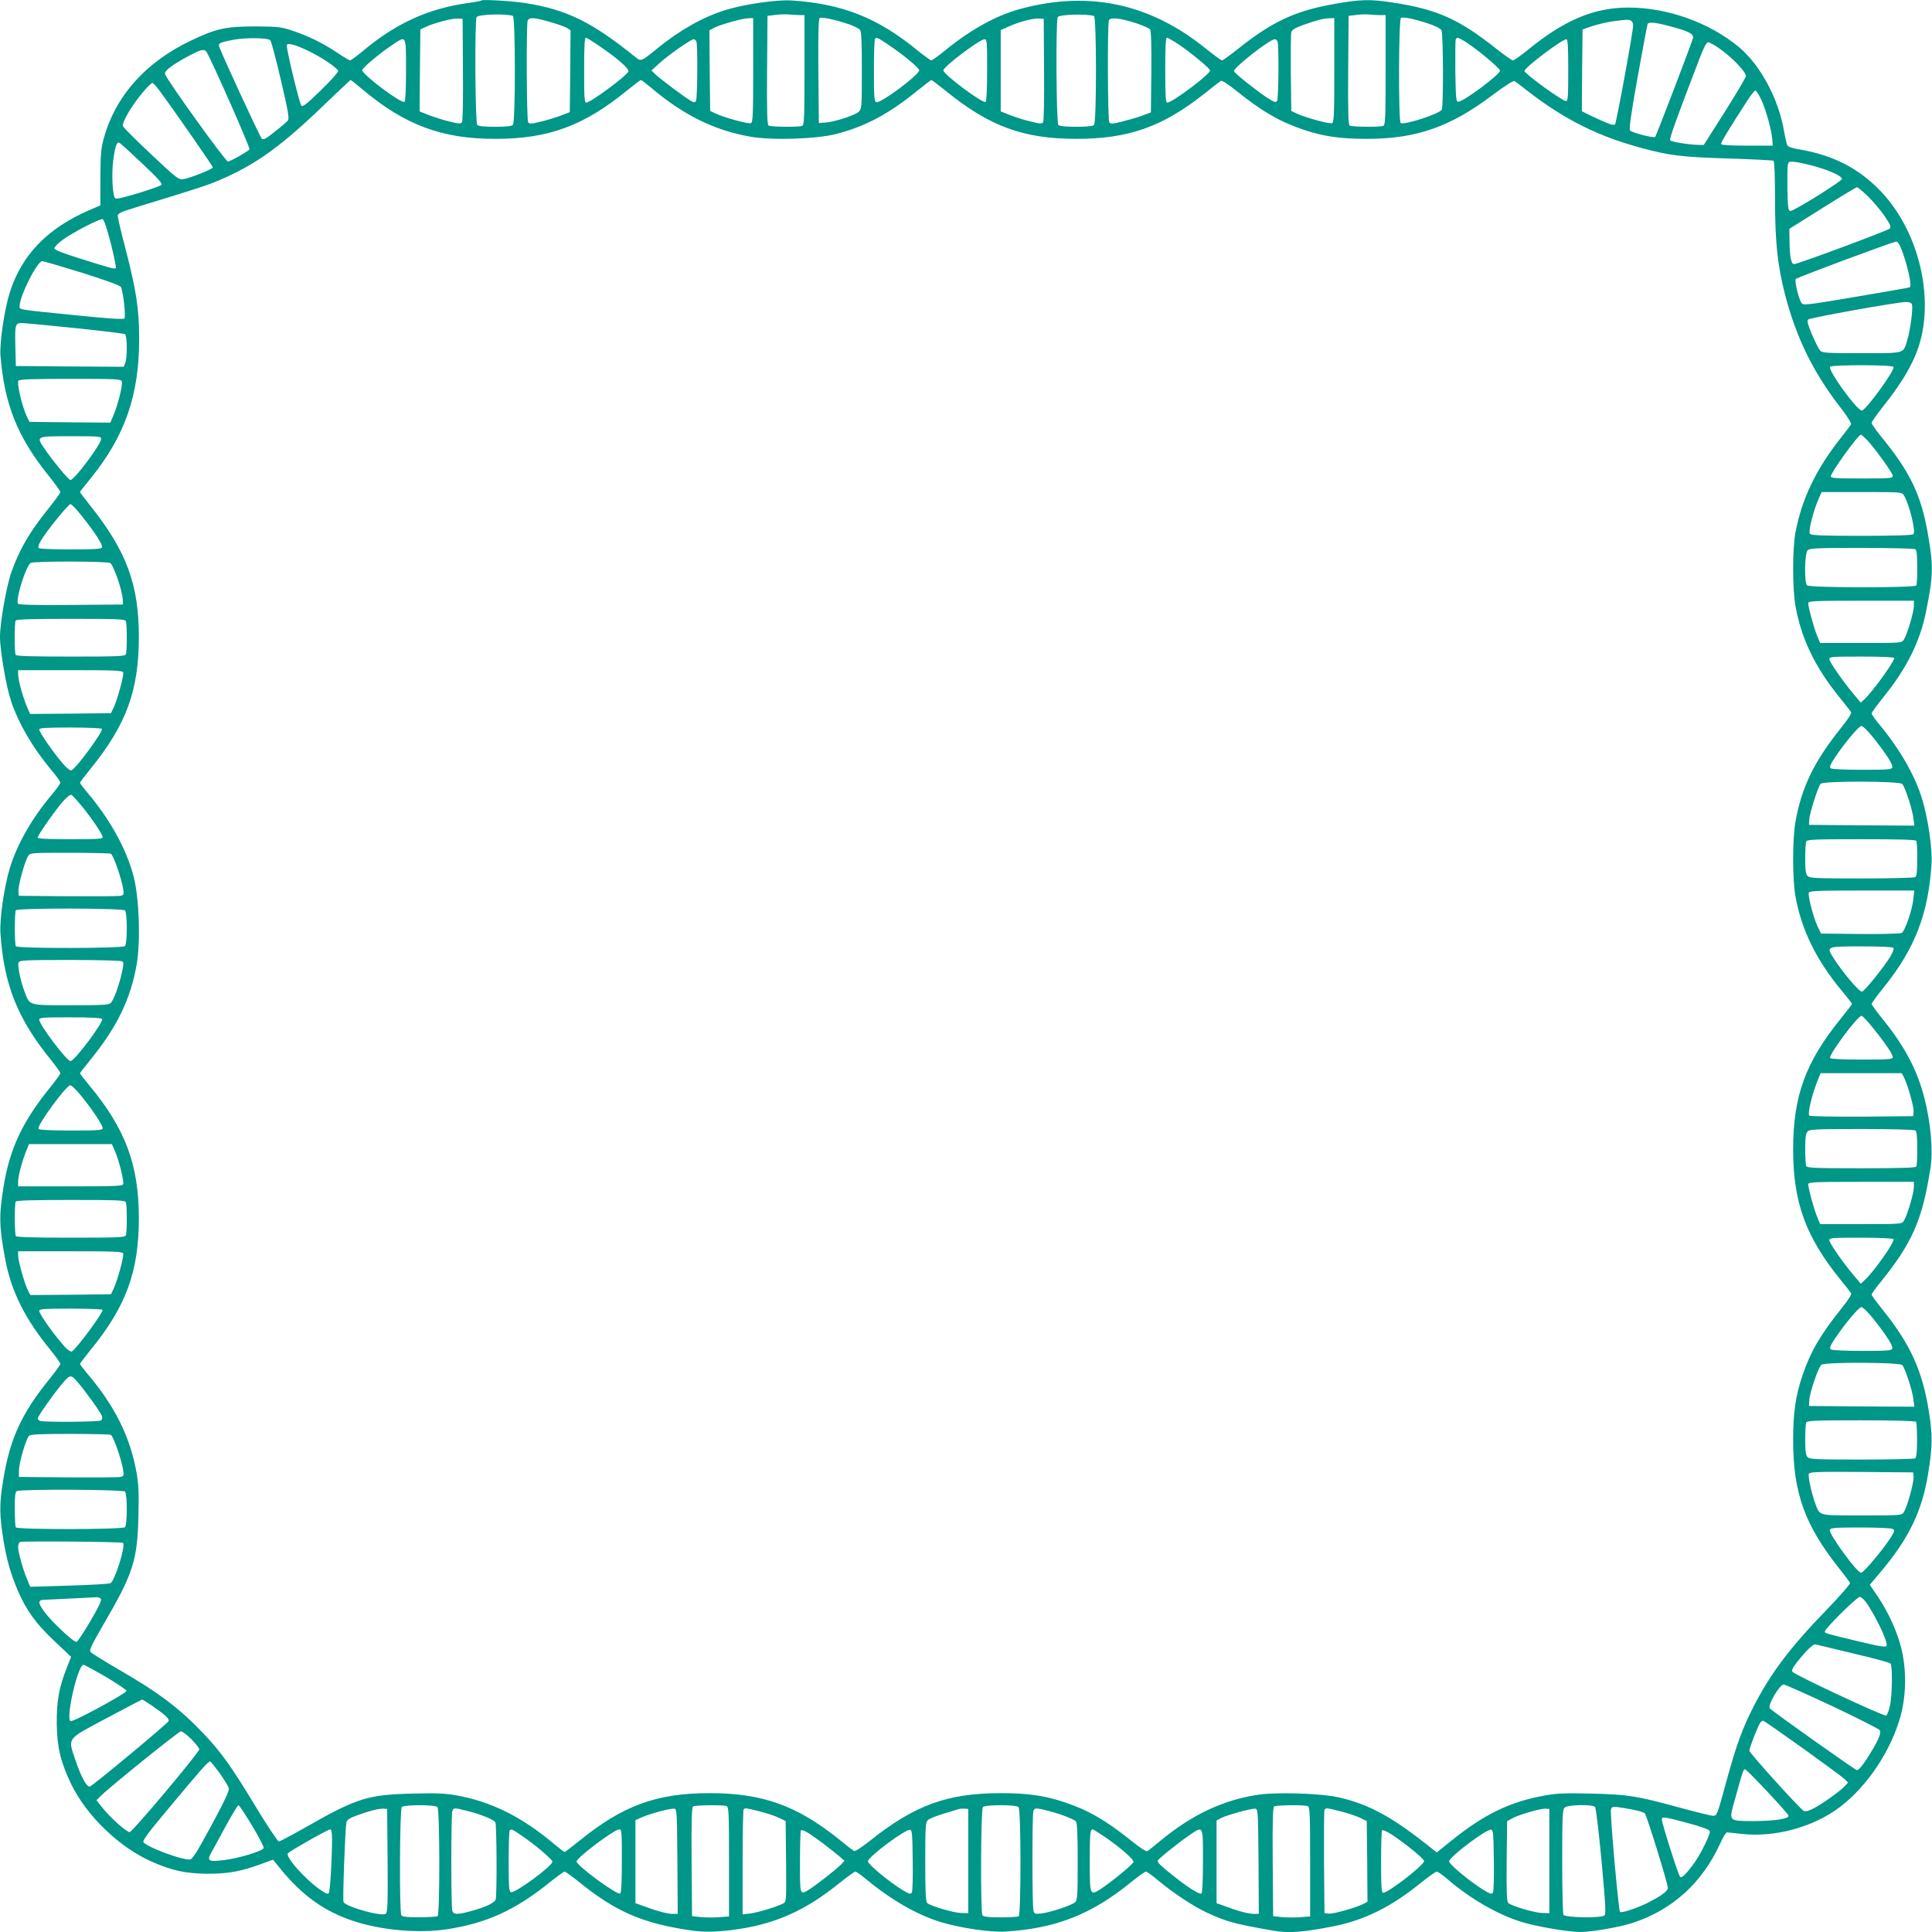<?xml version="1.0" standalone="no"?>
<!DOCTYPE svg PUBLIC "-//W3C//DTD SVG 20010904//EN"
 "http://www.w3.org/TR/2001/REC-SVG-20010904/DTD/svg10.dtd">
<svg version="1.0" xmlns="http://www.w3.org/2000/svg"
 width="1280pt" height="1280pt" viewBox="0 0 1280 1280"
 preserveAspectRatio="xMidYMid meet">
<g transform="translate(0,1280) scale(0.1,-0.1)"
fill="#009688" stroke="none">
<path d="M3190 12797 c-3 -3 -43 -11 -89 -17 -263 -36 -481 -136 -698 -319
-40 -33 -78 -61 -83 -61 -6 0 -43 22 -83 49 -95 64 -193 112 -297 147 -79 26
-97 28 -250 29 -194 0 -258 -14 -427 -95 -298 -142 -497 -365 -575 -645 -19
-69 -22 -106 -23 -263 l0 -183 -75 -32 c-274 -119 -444 -294 -523 -538 -37
-111 -70 -338 -64 -424 26 -321 111 -536 314 -790 46 -57 83 -109 83 -115 0
-7 -37 -57 -82 -113 -124 -155 -187 -263 -242 -416 -33 -92 -76 -336 -76 -431
0 -91 42 -334 74 -427 51 -150 143 -307 264 -452 34 -40 62 -79 62 -86 0 -7
-28 -46 -62 -86 -127 -152 -222 -318 -271 -474 -39 -125 -70 -340 -64 -438 22
-337 113 -567 333 -837 35 -44 64 -84 64 -90 0 -6 -29 -46 -64 -90 -186 -228
-271 -408 -312 -660 -32 -195 -30 -269 12 -490 40 -208 130 -388 299 -595 36
-44 65 -85 65 -91 0 -6 -31 -49 -68 -95 -189 -232 -267 -401 -312 -682 -25
-150 -24 -229 4 -397 20 -125 48 -220 94 -328 57 -132 120 -219 243 -335 l110
-104 -29 -74 c-51 -128 -67 -219 -66 -369 2 -155 25 -252 94 -397 104 -215
323 -425 540 -519 133 -58 219 -76 360 -78 138 -1 227 15 362 65 l77 28 42
-52 c152 -187 297 -291 496 -356 184 -60 428 -81 613 -53 267 41 455 127 691
318 44 35 84 64 90 64 6 0 54 -35 107 -78 237 -190 415 -266 733 -312 89 -13
188 -10 317 10 249 38 443 127 657 299 55 44 105 81 112 81 6 0 38 -22 70 -49
166 -138 340 -238 498 -286 130 -39 327 -68 425 -62 335 20 573 114 836 329
46 37 89 68 96 68 6 0 43 -26 82 -59 105 -87 231 -170 321 -212 131 -61 183
-75 434 -119 109 -20 207 -12 416 30 196 40 372 127 560 279 55 44 106 81 114
81 7 0 39 -22 70 -49 150 -130 338 -238 494 -285 102 -31 309 -66 389 -66 74
0 262 33 344 60 263 86 461 265 580 525 18 41 39 75 46 75 7 0 51 -5 97 -10
219 -25 476 45 651 178 186 141 347 386 406 619 34 134 34 302 0 435 -28 111
-84 234 -156 342 l-52 76 78 93 c182 217 270 400 309 648 29 178 29 250 5 404
-43 273 -123 449 -308 679 -40 49 -72 94 -72 99 0 5 24 40 54 76 216 267 281
415 336 763 18 113 2 297 -40 462 -46 181 -127 337 -267 512 -46 56 -83 107
-83 113 0 5 37 56 83 113 205 255 294 488 314 818 6 98 -23 295 -62 425 -48
158 -148 332 -286 498 -27 32 -49 64 -49 70 0 7 37 57 81 112 152 188 239 364
279 560 48 239 50 299 15 505 -45 268 -117 420 -314 660 -33 41 -61 81 -61 88
0 7 33 54 73 105 140 175 217 312 252 447 83 321 -26 730 -260 978 -146 155
-318 244 -543 282 -48 8 -75 17 -81 28 -4 10 -14 51 -21 92 -37 216 -156 438
-299 558 -195 162 -473 262 -733 262 -227 0 -426 -84 -666 -281 -47 -38 -91
-69 -98 -69 -8 0 -58 35 -112 78 -248 197 -395 262 -691 306 -143 22 -208 20
-374 -9 -266 -46 -420 -118 -654 -306 -48 -38 -91 -69 -97 -69 -6 0 -56 37
-111 81 -365 294 -765 381 -1214 263 -165 -43 -333 -135 -508 -277 -45 -37
-87 -67 -93 -67 -5 0 -48 31 -94 68 -262 215 -497 307 -833 329 -98 6 -313
-25 -438 -64 -148 -46 -300 -132 -448 -252 -111 -90 -109 -90 -149 -58 -286
231 -454 314 -730 357 -82 13 -280 25 -288 17z m208 -102 c17 -6 18 -705 0
-723 -8 -8 -49 -12 -118 -12 -69 0 -110 4 -118 12 -14 14 -18 694 -4 715 12
18 187 24 240 8z m1903 5 l29 0 0 -364 c0 -323 -2 -365 -16 -370 -23 -9 -207
-7 -222 2 -9 7 -12 87 -10 368 l3 359 50 6 c28 4 70 5 94 3 24 -2 57 -4 72 -4z
m1947 -6 c17 -5 18 -704 0 -722 -8 -8 -49 -12 -118 -12 -69 0 -110 4 -118 12
-14 14 -18 694 -4 715 11 17 189 23 240 7z m1895 6 l37 0 0 -364 c0 -323 -2
-365 -16 -370 -23 -9 -207 -7 -222 2 -9 7 -12 87 -10 368 l3 359 50 6 c28 4
66 5 85 3 19 -2 52 -4 73 -4z m-3518 -61 c33 -12 66 -28 73 -37 9 -12 12 -82
12 -269 0 -237 -1 -254 -19 -272 -24 -24 -164 -70 -223 -73 l-43 -3 -3 344
c-2 249 1 347 9 352 14 8 110 -13 194 -42z m3838 5 c45 -15 81 -33 87 -44 12
-22 14 -509 2 -527 -18 -28 -248 -103 -272 -88 -16 10 -14 692 2 697 19 7 94
-9 181 -38z m-6396 -304 c2 -186 -1 -341 -6 -349 -8 -12 -20 -12 -83 4 -40 9
-101 29 -136 42 l-62 25 2 271 3 272 30 14 c54 27 179 60 215 58 l35 -2 2
-335z m579 314 c49 -14 99 -32 112 -40 l22 -15 -2 -271 -3 -271 -60 -23 c-33
-12 -93 -31 -133 -40 -64 -16 -75 -16 -83 -3 -10 15 -13 648 -3 673 9 23 48
20 150 -10z m1344 -319 c0 -296 -2 -346 -15 -351 -17 -7 -176 37 -232 63 l-38
18 -3 267 -2 267 29 16 c43 22 191 64 229 64 l32 1 0 -345z m1927 5 c2 -186
-1 -341 -6 -349 -8 -12 -20 -12 -83 4 -40 9 -101 29 -135 42 l-63 25 0 270 0
269 48 21 c71 33 163 57 202 55 l35 -2 2 -335z m614 305 c43 -15 82 -32 88
-39 8 -9 10 -99 9 -282 l-3 -269 -60 -22 c-33 -12 -93 -29 -133 -39 -64 -16
-75 -16 -83 -3 -10 16 -13 648 -2 674 8 23 77 15 184 -20z m1309 -310 c0 -296
-2 -346 -15 -351 -17 -7 -176 37 -232 63 l-38 18 -3 250 c-1 138 0 260 3 271
4 16 23 28 77 48 96 34 136 44 176 45 l32 1 0 -345z m1964 329 c9 -3 16 -18
16 -32 0 -42 -111 -646 -120 -656 -10 -10 -47 4 -153 54 l-67 33 2 271 3 271
67 23 c38 12 98 26 135 31 92 12 99 12 117 5z m264 -39 c123 -33 155 -50 148
-78 -8 -34 -243 -647 -250 -654 -9 -10 -154 28 -167 43 -7 9 8 115 51 355 34
189 64 347 66 351 9 14 57 9 152 -17z m-9277 -92 c6 -6 38 -125 70 -264 48
-206 57 -255 46 -267 -6 -9 -45 -42 -86 -74 -61 -49 -76 -57 -87 -46 -14 15
-284 599 -284 616 0 17 16 23 93 38 85 16 231 14 248 -3z m2187 -43 c119 -81
194 -148 185 -165 -21 -35 -251 -205 -279 -205 -12 0 -14 35 -14 215 0 147 3
215 11 215 6 0 50 -27 97 -60z m1907 14 c100 -67 205 -154 205 -170 0 -30
-257 -221 -284 -211 -14 6 -16 34 -16 210 0 112 3 207 7 210 11 11 17 9 88
-39z m1924 2 c76 -51 203 -156 208 -172 7 -21 -250 -214 -284 -214 -10 0 -13
45 -13 215 0 152 3 215 11 215 6 0 41 -20 78 -44z m1891 23 c77 -47 241 -183
238 -198 -6 -29 -239 -202 -276 -205 -15 -1 -17 19 -20 199 -1 110 0 205 2
212 7 18 15 16 56 -8z m-7010 -193 c0 -128 -4 -207 -10 -211 -21 -13 -280 181
-280 210 0 15 113 110 200 168 93 63 90 68 90 -167z m1924 188 c9 -24 7 -377
-3 -393 -7 -11 -13 -11 -32 0 -33 17 -197 140 -234 174 l-29 28 54 49 c63 57
208 158 226 158 6 0 15 -7 18 -16z m1926 -188 c0 -129 -4 -207 -10 -211 -20
-12 -280 182 -280 209 0 24 240 205 273 206 16 0 17 -16 17 -204z m1924 188
c10 -25 7 -378 -3 -393 -8 -12 -20 -8 -68 23 -76 51 -211 158 -217 174 -9 20
236 212 270 212 7 0 15 -7 18 -16z m1926 -189 c0 -168 -2 -205 -14 -205 -25 0
-276 182 -276 200 0 22 249 210 278 210 9 0 12 -48 12 -205z m998 146 c83 -56
184 -161 179 -186 -2 -11 -65 -118 -141 -238 l-138 -217 -36 0 c-57 1 -175 19
-186 30 -8 8 30 115 196 548 25 66 45 102 54 102 8 0 41 -17 72 -39z m-9358
-12 c93 -43 210 -121 210 -140 0 -9 -52 -67 -116 -129 -95 -92 -118 -110 -128
-99 -12 13 -97 365 -96 398 0 19 49 8 130 -30z m-663 -11 c25 -34 294 -641
286 -648 -19 -19 -128 -80 -143 -80 -16 0 -408 545 -417 580 -5 21 51 63 162
122 75 40 97 45 112 26z m1039 -254 c280 -234 523 -324 875 -324 353 0 587 86
875 322 46 37 87 68 90 68 4 0 30 -20 58 -43 221 -189 428 -291 670 -333 144
-25 439 -15 569 19 189 50 337 128 517 272 58 47 108 85 111 85 3 0 46 -33 96
-73 288 -234 514 -317 864 -317 346 0 571 80 848 299 53 43 102 80 109 85 8 5
45 -19 105 -67 169 -136 285 -203 445 -257 131 -44 244 -60 417 -60 329 0 554
79 836 292 76 57 135 95 142 91 7 -3 48 -34 92 -69 242 -187 467 -299 753
-375 186 -50 259 -59 570 -69 161 -5 297 -12 302 -15 6 -4 10 -101 10 -248 0
-289 16 -440 65 -633 74 -288 186 -518 367 -752 49 -63 76 -107 71 -115 -4 -6
-32 -44 -63 -83 -168 -211 -263 -410 -305 -633 -20 -110 -20 -367 0 -483 39
-220 129 -407 296 -613 36 -44 69 -86 73 -93 5 -8 -19 -45 -67 -105 -178 -221
-262 -395 -302 -624 -20 -114 -20 -373 0 -489 39 -223 139 -426 308 -629 37
-44 67 -83 67 -86 0 -3 -33 -46 -73 -96 -235 -289 -317 -514 -317 -868 0 -350
83 -578 311 -860 36 -44 69 -86 73 -93 5 -8 -19 -45 -67 -105 -136 -169 -204
-286 -257 -445 -44 -132 -60 -244 -60 -421 0 -352 76 -563 304 -851 38 -47 70
-91 73 -97 3 -7 -66 -86 -152 -175 -249 -257 -375 -425 -489 -648 -71 -139
-114 -256 -176 -484 -65 -238 -64 -236 -92 -236 -12 0 -112 25 -223 55 -283
77 -338 86 -580 92 -165 4 -230 2 -301 -11 -236 -41 -408 -123 -632 -304 l-93
-75 -24 19 c-265 213 -418 298 -625 346 -112 26 -407 36 -530 18 -233 -34
-439 -130 -650 -304 -41 -34 -81 -66 -88 -70 -8 -5 -45 19 -105 67 -169 136
-286 204 -445 257 -132 44 -244 60 -422 60 -351 0 -569 -79 -863 -313 -59 -47
-102 -75 -110 -70 -7 4 -48 36 -92 72 -282 228 -512 311 -864 311 -351 0 -575
-82 -864 -317 -50 -40 -93 -73 -96 -73 -4 0 -33 22 -65 49 -217 184 -423 286
-656 327 -75 13 -137 15 -290 11 -291 -7 -367 -31 -687 -213 -100 -57 -188
-104 -195 -104 -8 0 -74 99 -147 219 -165 274 -238 376 -354 497 -161 169
-294 269 -569 428 -91 53 -171 103 -178 111 -10 12 6 46 88 187 195 335 222
419 229 713 4 146 1 211 -11 281 -42 242 -144 449 -333 670 -23 28 -43 54 -43
58 0 3 31 44 68 90 237 289 322 521 322 875 0 353 -89 591 -325 876 -36 43
-65 81 -65 84 0 3 30 42 66 86 179 219 270 406 310 639 26 153 16 435 -20 576
-47 184 -158 384 -313 566 -23 28 -43 54 -43 58 0 4 32 46 71 94 236 291 319
518 319 873 0 345 -81 565 -318 864 -40 50 -72 92 -72 95 0 3 28 39 62 80 235
287 331 559 330 940 -1 196 -18 312 -92 598 -28 105 -50 201 -50 212 0 16 19
25 113 54 402 123 481 148 557 181 247 105 416 227 717 519 84 80 154 146 156
146 3 0 40 -30 83 -66z m-1348 -6 c93 -126 352 -498 352 -507 0 -11 -149 -71
-196 -78 -30 -5 -43 5 -211 163 -98 92 -182 176 -187 186 -6 13 3 37 35 93 42
74 141 195 160 195 4 0 26 -24 47 -52z m10612 -61 c32 -70 67 -199 72 -262 l3
-40 -169 0 c-109 0 -171 4 -173 10 -3 10 41 83 173 288 24 37 48 67 54 67 6 0
24 -29 40 -63z m-10727 -421 c109 -103 135 -132 125 -142 -7 -6 -77 -31 -156
-55 -112 -33 -145 -40 -151 -30 -16 25 -22 161 -11 247 12 95 24 129 43 117 7
-4 74 -65 150 -137z m11095 -22 c89 -26 164 -61 166 -79 1 -14 -324 -217 -343
-213 -14 3 -16 23 -19 143 -1 77 0 151 3 164 6 22 9 23 56 17 27 -4 89 -18
137 -32z m339 -196 c35 -35 85 -94 110 -131 39 -58 43 -71 32 -82 -15 -14
-609 -235 -633 -235 -19 0 -29 50 -30 154 l-1 80 220 138 c121 76 224 138 228
138 5 0 38 -28 74 -62z m-11643 -310 c22 -87 37 -160 33 -164 -8 -8 -31 -2
-249 67 -108 34 -158 54 -158 64 0 8 24 33 54 55 62 47 244 141 265 138 10 -2
28 -56 55 -160z m11866 -45 c39 -105 68 -237 53 -246 -4 -3 -165 -31 -356 -63
-331 -56 -349 -58 -362 -41 -18 26 -48 148 -37 159 11 11 642 246 664 247 11
1 23 -17 38 -56z m-12057 -150 c158 -50 252 -84 258 -94 15 -29 34 -198 23
-209 -7 -7 -108 -1 -310 20 -410 41 -384 37 -384 63 1 68 117 297 150 297 8 0
127 -35 263 -77z m12124 -210 c9 -22 -11 -174 -32 -240 -26 -87 -12 -83 -304
-83 -233 0 -259 2 -273 18 -8 9 -32 57 -53 105 -28 67 -34 92 -26 100 12 12
576 113 644 116 27 1 39 -4 44 -16z m-12166 -157 c174 -18 321 -36 327 -40 15
-9 16 -154 2 -190 l-10 -26 -357 2 -358 3 -3 120 c-4 157 -2 165 46 165 20 -1
179 -16 353 -34z m12044 -257 c12 -19 -184 -289 -210 -289 -32 0 -225 266
-210 290 9 14 412 14 420 -1z m-11738 -96 c8 -20 -26 -157 -56 -226 l-20 -47
-268 2 -268 3 -19 40 c-30 64 -66 218 -54 233 8 9 89 12 345 12 305 0 334 -1
340 -17z m11560 -385 c54 -57 173 -222 173 -240 0 -17 -16 -18 -205 -18 -172
0 -205 2 -205 14 0 26 181 276 199 276 4 0 21 -15 38 -32z m-11697 4 c0 -35
-177 -272 -203 -272 -13 0 -121 131 -176 213 -52 77 -51 77 179 77 187 0 200
-1 200 -18z m11944 -374 c36 -59 80 -240 63 -257 -7 -7 -122 -11 -343 -11
-268 0 -334 3 -343 14 -12 14 22 150 59 234 l19 42 265 0 c265 0 266 0 280
-22z m-12074 -134 c91 -114 142 -194 136 -210 -4 -11 -42 -14 -210 -14 -130 0
-207 4 -211 10 -4 6 4 28 17 50 38 64 181 240 195 240 7 0 40 -34 73 -76z
m12149 -223 c10 -6 13 -37 13 -119 1 -60 -2 -115 -6 -121 -10 -16 -707 -16
-724 1 -19 19 -16 212 4 232 13 14 60 16 357 16 188 0 348 -4 356 -9z m-11959
-91 c21 -11 80 -180 83 -239 l2 -36 -344 -3 c-249 -2 -347 1 -352 9 -17 29 55
257 86 270 30 12 502 11 525 -1z m11950 -284 c0 -40 -44 -189 -66 -223 -14
-23 -15 -23 -285 -23 l-270 0 -19 46 c-21 48 -60 191 -60 218 0 14 37 16 350
16 l350 0 0 -34z m-11846 -102 c8 -20 8 -198 0 -218 -5 -14 -47 -16 -364 -16
-252 0 -361 3 -366 11 -9 14 -9 214 0 228 5 8 114 11 366 11 317 0 359 -2 364
-16z m11716 -244 c0 -24 -149 -230 -200 -275 l-22 -20 -41 49 c-70 82 -167
220 -167 239 0 16 17 17 215 17 139 0 215 -4 215 -10z m-11734 -95 c7 -17 -39
-183 -64 -235 l-17 -35 -268 -3 -268 -2 -20 47 c-27 62 -59 180 -59 215 l0 28
345 0 c296 0 346 -2 351 -15z m11595 -432 c89 -112 132 -180 126 -198 -5 -13
-35 -15 -199 -15 -106 0 -199 4 -207 9 -12 8 -8 20 23 68 66 99 160 212 178
213 10 0 44 -33 79 -77z m-11736 58 c10 -16 -163 -252 -200 -274 -9 -5 -30 11
-62 48 -60 70 -153 204 -153 222 0 10 42 13 204 13 114 0 207 -4 211 -9z
m11928 -365 c18 -19 67 -167 74 -228 l6 -48 -349 2 -349 3 2 38 c3 41 57 213
75 234 16 20 521 19 541 -1z m-12066 -141 c67 -80 143 -193 143 -211 0 -12
-35 -14 -215 -14 -147 0 -215 3 -215 11 0 16 112 175 165 237 31 34 51 50 60
45 7 -5 35 -35 62 -68z m12159 -236 c4 -6 7 -61 6 -121 0 -82 -3 -113 -13
-119 -8 -5 -168 -9 -356 -9 -297 0 -344 2 -357 16 -12 12 -16 38 -16 114 0 54
3 105 6 114 5 14 47 16 364 16 255 0 361 -3 366 -11z m-11962 -85 c16 -6 70
-160 82 -233 6 -36 4 -41 -17 -46 -13 -3 -170 -4 -349 -3 l-325 3 -3 28 c-4
33 42 201 64 235 14 22 16 22 273 22 143 0 266 -3 275 -6z m11943 -296 c-7
-75 -56 -217 -78 -229 -11 -5 -123 -8 -276 -7 l-258 3 -22 45 c-27 55 -67 206
-59 226 5 12 59 14 352 14 l347 0 -6 -52z m-11849 -80 c16 -16 16 -220 0 -236
-16 -16 -714 -17 -723 -1 -9 14 -9 224 0 238 9 16 707 15 723 -1z m11717 -248
c4 -6 -5 -30 -19 -54 -38 -65 -175 -236 -190 -236 -21 0 -133 134 -195 233
-40 66 -37 67 193 67 130 0 207 -4 211 -10z m-11736 -89 c12 -7 11 -19 -2 -77
-19 -86 -54 -179 -73 -199 -13 -13 -57 -15 -265 -15 -285 0 -271 -4 -307 92
-27 72 -47 171 -39 191 6 15 38 17 339 17 183 0 339 -4 347 -9z m11602 -444
c85 -105 129 -172 129 -191 0 -14 -25 -16 -204 -16 -124 0 -207 4 -211 10 -12
19 182 280 208 280 7 0 42 -37 78 -83z m-11735 62 c12 -20 -182 -279 -209
-279 -25 0 -207 242 -207 274 0 14 23 16 204 16 137 0 207 -4 212 -11z m11938
-386 c25 -50 68 -200 64 -229 l-3 -29 -339 -3 c-202 -1 -344 2 -349 7 -12 12
16 131 50 219 l25 62 269 0 268 0 15 -27z m-12079 -120 c72 -87 145 -196 145
-217 0 -14 -23 -16 -209 -16 -138 0 -212 4 -216 11 -13 20 184 289 211 289 8
0 39 -30 69 -67z m12154 -232 c10 -6 13 -37 13 -119 1 -60 -2 -115 -6 -121 -5
-8 -111 -11 -366 -11 -317 0 -359 2 -364 16 -3 9 -6 60 -6 114 0 76 4 102 16
114 13 14 60 16 357 16 188 0 348 -4 356 -9z m-11928 -136 c27 -60 62 -202 55
-221 -5 -12 -59 -14 -351 -14 l-345 0 0 33 c0 35 27 136 55 205 l17 42 275 0
274 0 20 -45z m11919 -239 c0 -40 -44 -189 -66 -223 -14 -23 -15 -23 -285 -23
l-270 0 -19 46 c-21 48 -60 191 -60 218 0 14 37 16 350 16 l350 0 0 -34z
m-11846 -102 c8 -20 8 -198 0 -218 -5 -14 -47 -16 -364 -16 -240 0 -361 3
-365 11 -9 14 -9 214 -1 228 5 8 117 11 366 11 317 0 359 -2 364 -16z m11711
-244 c10 -16 -127 -212 -190 -270 l-27 -25 -41 49 c-70 81 -167 220 -167 239
0 16 17 17 209 17 124 0 212 -4 216 -10z m-11729 -95 c7 -17 -39 -183 -64
-235 l-17 -35 -267 -3 -267 -2 -15 29 c-22 41 -66 198 -66 232 l0 29 345 0
c296 0 346 -2 351 -15z m11595 -432 c89 -112 132 -180 126 -198 -5 -13 -35
-15 -199 -15 -106 0 -199 4 -207 9 -12 8 -8 20 23 68 66 99 160 212 178 213
10 0 44 -33 79 -77z m-11731 59 c0 -25 -179 -266 -205 -276 -7 -2 -26 10 -42
27 -69 75 -173 220 -173 243 0 12 38 14 210 14 116 0 210 -4 210 -8z m11923
-366 c18 -19 67 -167 74 -228 l6 -48 -349 2 -349 3 2 38 c3 52 60 219 80 235
26 19 516 17 536 -2z m-12086 -116 c53 -62 151 -199 158 -221 5 -14 2 -25 -6
-30 -16 -10 -379 -12 -403 -3 -9 3 -16 10 -16 16 0 14 92 145 154 221 62 74
64 74 113 17z m12178 -260 c3 -5 6 -60 6 -121 0 -81 -4 -115 -13 -121 -7 -4
-167 -8 -355 -8 -297 0 -344 2 -357 16 -12 12 -16 38 -16 114 0 54 3 105 6
114 5 14 47 16 364 16 223 0 361 -4 365 -10z m-11961 -86 c16 -6 70 -160 82
-233 6 -36 4 -41 -17 -46 -13 -3 -170 -4 -349 -3 l-325 3 1 50 c2 49 45 198
66 222 8 10 72 13 268 13 142 0 265 -3 274 -6z m11944 -277 c4 -33 -42 -201
-64 -234 -14 -23 -16 -23 -278 -23 -294 0 -278 -4 -308 75 -24 64 -51 184 -44
200 5 13 50 15 348 13 l343 -3 3 -28z m-11850 -99 c16 -16 16 -220 0 -236 -16
-16 -714 -17 -723 -1 -4 6 -7 60 -7 121 -1 83 3 112 13 119 23 14 703 11 717
-3z m11712 -248 c12 -7 12 -13 1 -33 -36 -68 -192 -257 -211 -257 -27 0 -216
260 -207 284 6 14 34 16 204 16 109 0 205 -4 213 -10z m-11725 -92 c19 -18
-54 -252 -83 -267 -9 -5 -133 -12 -274 -16 l-258 -8 -20 49 c-27 62 -60 181
-60 215 0 15 6 30 13 33 18 7 674 2 682 -6z m-147 -370 c7 -10 -12 -50 -69
-148 -43 -74 -85 -136 -92 -138 -18 -4 -164 133 -212 198 -45 61 -45 80 -2 81
95 4 334 16 348 17 9 1 21 -4 27 -10z m11700 -30 c61 -92 132 -238 132 -275 0
-20 -22 -17 -206 27 -206 50 -204 49 -204 61 0 19 213 229 231 229 10 0 31
-19 47 -42z m-88 -333 c129 -30 239 -60 245 -66 14 -14 12 -213 -4 -282 -7
-32 -18 -60 -25 -63 -16 -6 -608 270 -620 290 -7 10 1 27 29 63 67 84 108 123
125 118 8 -2 121 -29 250 -60z m-11580 -154 c74 -44 136 -85 138 -93 3 -15
-356 -210 -371 -201 -33 20 49 374 86 373 7 0 73 -36 147 -79z m11440 -195
c167 -79 309 -151 314 -159 13 -20 -15 -80 -86 -190 -36 -54 -56 -77 -67 -74
-14 3 -550 383 -575 408 -19 17 64 159 92 159 9 -1 154 -65 322 -144z m-11138
7 c94 -65 121 -90 115 -106 -6 -15 -497 -424 -521 -433 -20 -8 -58 61 -96 174
-51 152 -63 135 205 278 127 68 233 123 236 124 4 0 31 -17 61 -37z m10940
-284 c139 -100 264 -192 278 -205 l24 -24 -29 -31 c-17 -17 -70 -57 -118 -90
-84 -56 -125 -75 -146 -67 -20 7 -361 384 -361 399 0 19 58 168 73 187 5 6 13
12 18 12 5 0 122 -82 261 -181z m-10675 59 c29 -29 53 -59 53 -68 0 -20 -440
-544 -460 -548 -19 -3 -128 94 -182 162 l-39 49 28 28 c65 64 518 429 532 429
8 0 39 -23 68 -52z m188 -225 c30 -43 58 -88 61 -100 4 -16 -26 -82 -116 -248
-101 -187 -126 -225 -144 -225 -62 0 -277 81 -305 114 -9 11 28 61 180 242
202 242 248 294 261 294 4 0 32 -35 63 -77z m10257 -126 c76 -81 138 -151 138
-157 0 -20 -89 -34 -222 -35 -179 0 -175 -4 -136 135 56 204 59 211 71 207 7
-2 74 -70 149 -150z m-10042 -222 c45 -75 80 -142 77 -149 -8 -20 -162 -67
-259 -79 -110 -14 -120 -7 -85 55 13 23 57 103 96 176 40 72 76 132 81 132 5
0 45 -61 90 -135z m1228 123 c16 -16 17 -714 1 -723 -6 -4 -60 -7 -121 -7 -83
-1 -112 3 -119 13 -14 23 -11 703 3 717 16 16 220 16 236 0z m1916 6 c14 -5
16 -47 16 -369 l0 -362 -67 -5 c-38 -3 -93 -2 -123 1 l-55 6 -3 359 c-2 281 1
361 10 368 15 9 199 11 222 2z m1934 -6 c17 -17 17 -714 1 -724 -7 -4 -61 -7
-121 -7 -83 0 -112 4 -119 14 -14 23 -11 703 3 717 16 16 220 16 236 0z m1916
6 c14 -5 16 -47 16 -369 l0 -362 -67 -5 c-38 -3 -93 -2 -123 1 l-55 6 -3 359
c-2 281 1 361 10 368 15 9 199 11 222 2z m1904 -6 c6 -7 25 -170 43 -361 27
-297 30 -350 18 -358 -28 -18 -259 -14 -271 5 -4 6 -8 165 -8 353 0 297 2 344
16 357 20 20 186 23 202 4z m228 -13 c49 -9 94 -21 101 -28 13 -14 153 -466
153 -495 0 -21 -44 -53 -136 -100 -71 -35 -171 -68 -181 -59 -10 10 -68 661
-60 680 8 21 12 21 123 2z m-8228 -341 c2 -286 0 -343 -12 -353 -25 -21 -259
44 -280 77 -7 11 11 490 19 529 4 15 21 28 63 43 83 31 153 49 182 47 l25 -2
3 -341z m536 326 c86 -22 166 -55 178 -73 9 -14 11 -488 2 -512 -9 -22 -64
-49 -155 -74 -99 -28 -125 -27 -133 1 -3 13 -6 160 -6 328 0 168 3 315 6 328
8 27 11 27 108 2z m1384 -332 l2 -348 -33 0 c-35 0 -107 19 -194 52 l-53 19 0
275 0 275 45 20 c55 24 183 58 210 56 20 -2 20 -10 23 -349z m545 331 c45 -11
102 -30 127 -42 l45 -22 3 -267 c2 -264 2 -267 -19 -279 -42 -22 -165 -59
-216 -66 l-53 -6 0 345 c0 190 3 348 7 351 9 10 15 9 106 -14z m1382 -329 l0
-345 -50 1 c-49 2 -198 45 -222 66 -10 8 -13 73 -13 273 0 237 2 263 18 277 9
9 58 28 107 43 50 15 95 29 100 30 6 2 21 3 35 2 l25 -2 0 -345z m610 309 c50
-17 96 -37 103 -46 9 -13 12 -83 12 -268 0 -227 -2 -253 -17 -268 -23 -20
-162 -67 -223 -74 -43 -5 -48 -4 -53 18 -9 31 -9 627 -1 657 6 21 11 23 48 17
22 -4 82 -20 131 -36z m1313 -311 l2 -348 -33 0 c-35 0 -107 19 -194 52 l-53
19 0 274 0 274 30 16 c39 20 199 64 225 62 20 -2 20 -10 23 -349z m545 331
c45 -11 102 -30 127 -42 l45 -22 3 -267 2 -267 -27 -15 c-50 -25 -200 -68
-229 -64 l-29 3 -3 335 c-1 184 0 341 3 347 6 17 12 17 108 -8z m1382 -329 l0
-345 -50 1 c-49 2 -198 45 -222 66 -10 8 -13 70 -11 276 l3 266 30 17 c41 24
194 69 225 66 l25 -2 0 -345z m920 251 c99 -27 141 -43 143 -54 4 -19 -56
-141 -97 -201 -56 -79 -89 -112 -100 -100 -12 11 -121 355 -121 380 0 20 19
17 175 -25z m-8985 -109 c0 -122 -13 -340 -21 -353 -6 -10 -17 -6 -46 13 -102
67 -247 228 -225 250 18 18 265 158 280 158 8 0 12 -20 12 -68z m1251 30 c86
-57 209 -161 209 -176 0 -29 -250 -212 -275 -202 -13 4 -15 38 -15 204 0 109
3 202 7 205 10 11 15 9 74 -31z m669 -171 c0 -138 -4 -212 -11 -216 -19 -13
-289 185 -289 212 0 25 248 212 283 213 16 0 17 -17 17 -209z m1326 121 c43
-33 95 -73 114 -90 l35 -30 -20 -22 c-25 -28 -168 -140 -215 -169 -61 -37 -60
-41 -60 182 0 112 3 206 6 210 10 9 52 -15 140 -81z m601 -117 c2 -110 -1
-206 -6 -214 -8 -12 -19 -9 -63 18 -87 53 -228 170 -228 189 0 29 249 215 280
209 13 -2 15 -34 17 -202z m1276 153 c98 -68 187 -145 187 -163 0 -13 -139
-128 -217 -180 -72 -46 -73 -43 -73 183 0 185 3 212 20 212 3 0 41 -24 83 -52z
m647 -157 c0 -134 -4 -212 -10 -216 -14 -8 -93 42 -195 124 -78 63 -95 79 -95
93 0 9 126 111 204 165 100 69 96 76 96 -166z m1368 89 c53 -41 97 -82 97 -90
0 -27 -237 -210 -271 -210 -11 0 -14 37 -14 203 0 112 3 207 6 210 11 10 76
-30 182 -113z m559 -85 c2 -110 -1 -206 -6 -214 -8 -12 -19 -9 -63 18 -88 54
-228 170 -227 189 1 30 248 216 279 210 13 -3 15 -33 17 -203z"/>
</g>
</svg>
